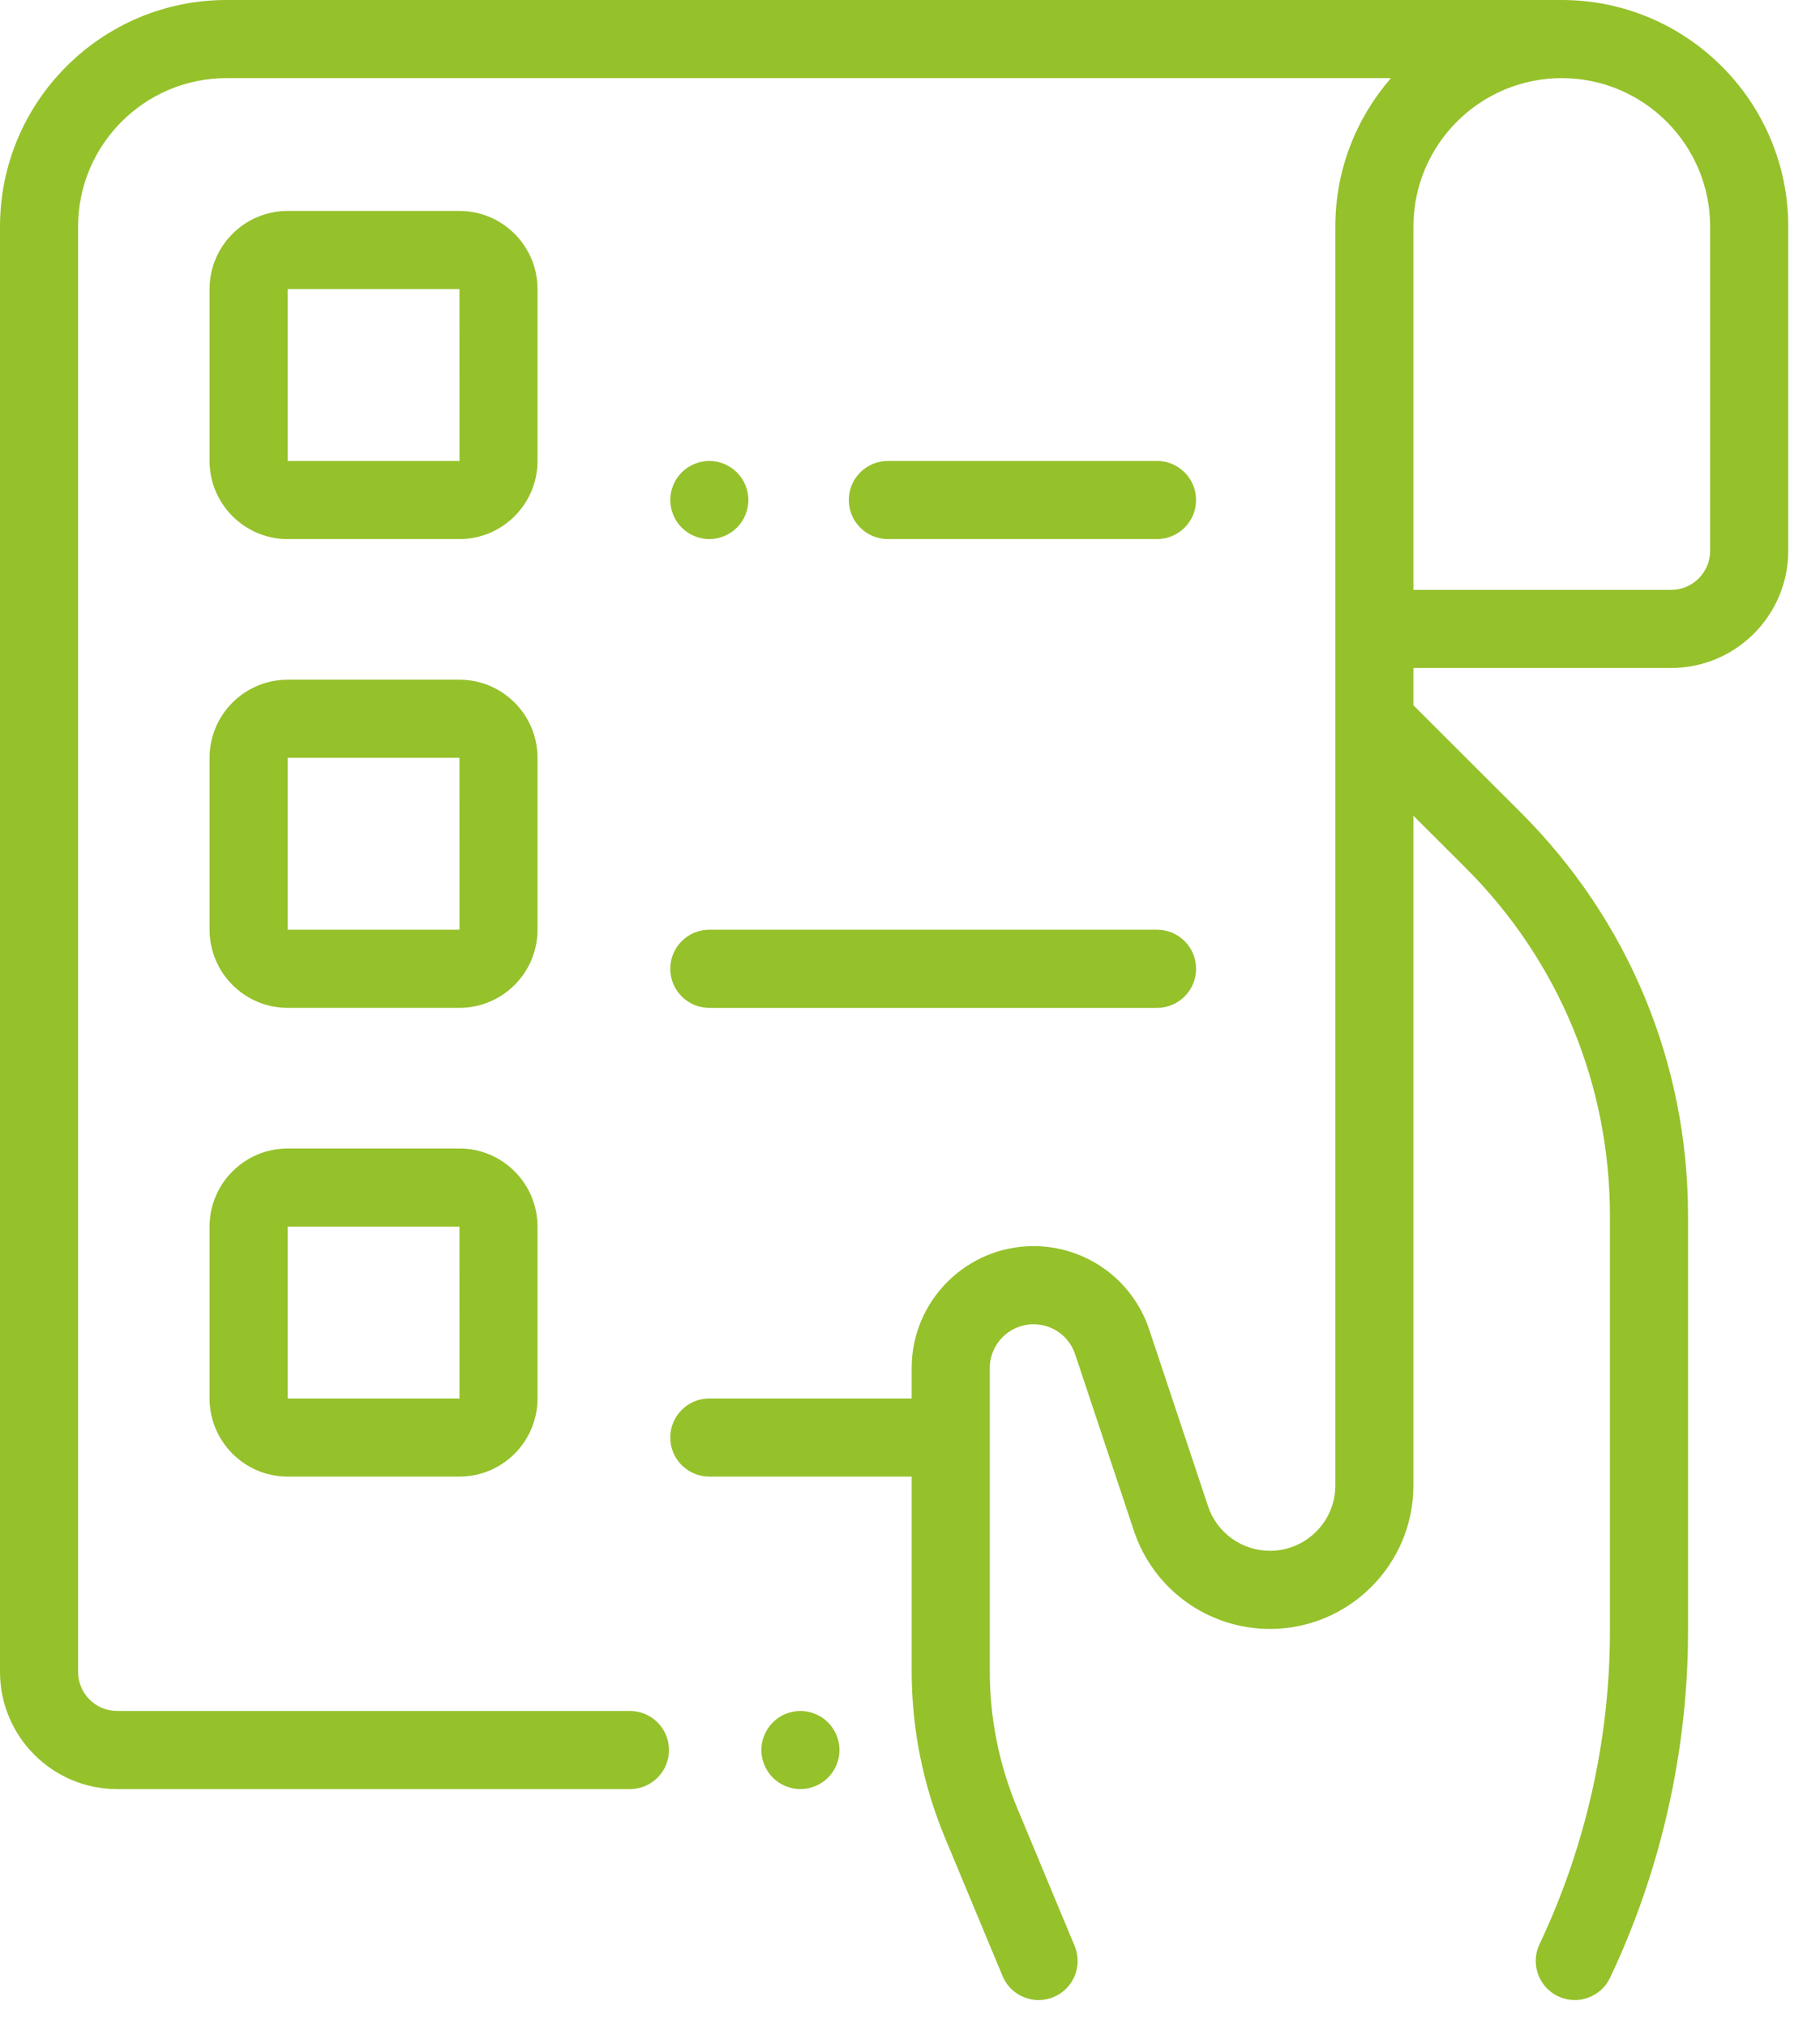 <?xml version="1.0" encoding="UTF-8"?> <svg xmlns="http://www.w3.org/2000/svg" width="53" height="59" viewBox="0 0 53 59" fill="none"><path d="M45.48 0H6.595C2.958 0 0 2.958 0 6.595V48.664C0 50.545 1.53 52.075 3.411 52.075H18.344C18.972 52.075 19.481 51.566 19.481 50.938C19.481 50.31 18.972 49.801 18.344 49.801H3.411C2.784 49.801 2.274 49.291 2.274 48.664V6.595C2.274 4.212 4.212 2.274 6.595 2.274H40.505C39.498 3.432 38.886 4.943 38.886 6.595V43.237C38.886 44.286 38.032 45.139 36.983 45.139C36.163 45.139 35.438 44.616 35.178 43.839L33.465 38.697C32.981 37.246 31.628 36.271 30.098 36.271C28.141 36.271 26.549 37.863 26.549 39.819V40.705H20.656C20.028 40.705 19.519 41.214 19.519 41.842C19.519 42.47 20.028 42.979 20.656 42.979H26.549V48.636C26.549 50.314 26.877 51.952 27.523 53.501L29.195 57.515C29.377 57.952 29.8 58.215 30.245 58.215C30.391 58.215 30.539 58.187 30.682 58.128C31.262 57.886 31.536 57.221 31.294 56.641L29.622 52.626C29.092 51.355 28.823 50.013 28.823 48.636V39.82C28.823 39.117 29.395 38.545 30.098 38.545C30.648 38.545 31.134 38.895 31.308 39.416L33.021 44.558C33.59 46.266 35.183 47.413 36.983 47.413C39.286 47.413 41.16 45.54 41.16 43.237V23.743L42.679 25.259C45.39 27.965 46.883 31.565 46.883 35.395V47.481C46.883 50.612 46.174 53.762 44.832 56.591C44.563 57.158 44.805 57.836 45.372 58.105C45.94 58.374 46.618 58.133 46.887 57.565C48.372 54.434 49.157 50.947 49.157 47.481V35.395C49.157 30.956 47.427 26.785 44.286 23.649L41.16 20.529V19.443H48.664C50.545 19.443 52.075 17.913 52.075 16.032V6.595C52.075 2.958 49.117 0 45.48 0ZM49.801 16.032C49.801 16.659 49.291 17.169 48.664 17.169H41.16V6.595C41.16 4.212 43.098 2.274 45.48 2.274C47.863 2.274 49.801 4.212 49.801 6.595V16.032Z" fill="#95C12B"></path><path d="M23.309 49.801C23.009 49.801 22.716 49.922 22.505 50.134C22.294 50.346 22.172 50.639 22.172 50.938C22.172 51.237 22.294 51.53 22.505 51.742C22.716 51.953 23.009 52.075 23.309 52.075C23.608 52.075 23.901 51.953 24.113 51.742C24.324 51.53 24.446 51.237 24.446 50.938C24.446 50.639 24.324 50.346 24.113 50.134C23.901 49.922 23.608 49.801 23.309 49.801Z" fill="#95C12B"></path><path d="M15.653 8.414C15.653 7.16 14.633 6.14 13.38 6.14H8.377C7.122 6.14 6.103 7.16 6.103 8.414V13.417C6.103 14.67 7.122 15.691 8.377 15.691H13.38C14.633 15.691 15.653 14.67 15.653 13.417V8.414ZM13.38 13.417H8.377V8.414H13.38L13.381 13.417C13.381 13.417 13.38 13.417 13.38 13.417Z" fill="#95C12B"></path><path d="M15.653 22.058C15.653 20.804 14.633 19.784 13.38 19.784H8.377C7.122 19.784 6.103 20.804 6.103 22.058V27.061C6.103 28.315 7.122 29.335 8.377 29.335H13.38C14.633 29.335 15.653 28.315 15.653 27.061V22.058ZM13.38 27.061H8.377V22.058H13.38L13.381 27.061C13.381 27.061 13.38 27.061 13.38 27.061Z" fill="#95C12B"></path><path d="M13.38 33.429H8.377C7.122 33.429 6.103 34.449 6.103 35.703V40.705C6.103 41.959 7.122 42.979 8.377 42.979H13.38C14.633 42.979 15.653 41.959 15.653 40.705V35.703C15.653 34.449 14.633 33.429 13.38 33.429ZM13.38 40.705H8.377V35.703H13.38L13.381 40.705C13.381 40.705 13.38 40.705 13.38 40.705Z" fill="#95C12B"></path><path d="M33.693 15.691C34.321 15.691 34.83 15.182 34.83 14.554C34.83 13.926 34.321 13.417 33.693 13.417H25.855C25.227 13.417 24.718 13.926 24.718 14.554C24.718 15.182 25.227 15.691 25.855 15.691H33.693Z" fill="#95C12B"></path><path d="M20.656 15.691C20.955 15.691 21.248 15.569 21.459 15.358C21.671 15.146 21.793 14.853 21.793 14.554C21.793 14.255 21.671 13.961 21.459 13.75C21.248 13.539 20.955 13.417 20.656 13.417C20.355 13.417 20.063 13.539 19.852 13.75C19.639 13.961 19.519 14.255 19.519 14.554C19.519 14.853 19.639 15.146 19.852 15.358C20.063 15.569 20.355 15.691 20.656 15.691Z" fill="#95C12B"></path><path d="M20.656 29.336H33.694C34.322 29.336 34.831 28.827 34.831 28.198C34.831 27.57 34.322 27.061 33.694 27.061H20.656C20.028 27.061 19.519 27.57 19.519 28.198C19.519 28.827 20.028 29.336 20.656 29.336Z" fill="#95C12B"></path></svg> 